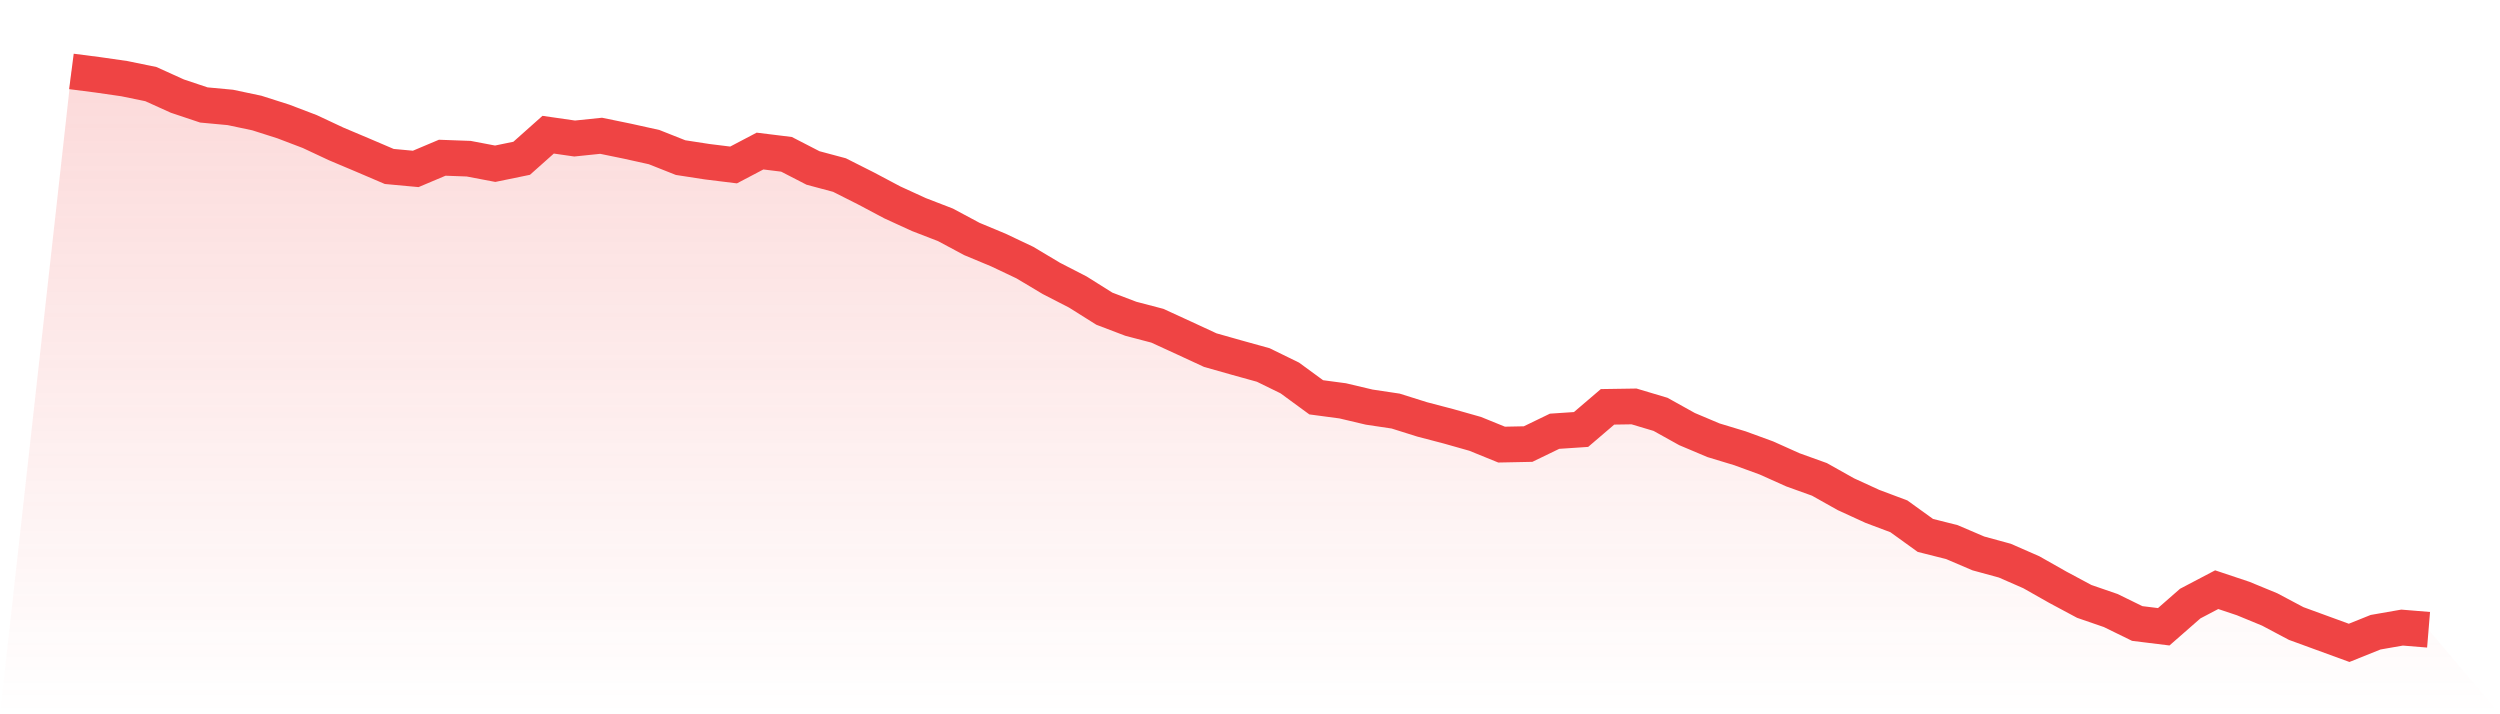<svg viewBox="0 0 140 40" xmlns="http://www.w3.org/2000/svg">
<defs>
<linearGradient id="gradient" x1="0" x2="0" y1="0" y2="1">
<stop offset="0%" stop-color="#ef4444" stop-opacity="0.2"/>
<stop offset="100%" stop-color="#ef4444" stop-opacity="0"/>
</linearGradient>
</defs>
<path d="M4,4 L4,4 L5.483,4.191 L6.966,4.405 L8.449,4.71 L9.933,5.382 L11.416,5.878 L12.899,6.016 L14.382,6.329 L15.865,6.802 L17.348,7.367 L18.831,8.062 L20.315,8.688 L21.798,9.322 L23.281,9.459 L24.764,8.833 L26.247,8.887 L27.73,9.169 L29.213,8.864 L30.697,7.543 L32.18,7.757 L33.663,7.604 L35.146,7.909 L36.629,8.238 L38.112,8.826 L39.596,9.055 L41.079,9.238 L42.562,8.459 L44.045,8.642 L45.528,9.406 L47.011,9.803 L48.494,10.551 L49.978,11.338 L51.461,12.017 L52.944,12.59 L54.427,13.384 L55.91,14.002 L57.393,14.705 L58.876,15.591 L60.36,16.354 L61.843,17.286 L63.326,17.851 L64.809,18.24 L66.292,18.92 L67.775,19.607 L69.258,20.027 L70.742,20.439 L72.225,21.164 L73.708,22.249 L75.191,22.447 L76.674,22.798 L78.157,23.02 L79.64,23.486 L81.124,23.875 L82.607,24.295 L84.09,24.898 L85.573,24.868 L87.056,24.15 L88.539,24.051 L90.022,22.783 L91.506,22.76 L92.989,23.203 L94.472,24.028 L95.955,24.654 L97.438,25.104 L98.921,25.646 L100.404,26.311 L101.888,26.845 L103.371,27.677 L104.854,28.357 L106.337,28.914 L107.82,29.983 L109.303,30.357 L110.787,30.991 L112.27,31.396 L113.753,32.045 L115.236,32.885 L116.719,33.679 L118.202,34.19 L119.685,34.916 L121.169,35.099 L122.652,33.801 L124.135,33.022 L125.618,33.518 L127.101,34.129 L128.584,34.916 L130.067,35.458 L131.551,36 L133.034,35.404 L134.517,35.145 L136,35.267 L140,40 L0,40 z" fill="url(#gradient)"/>
<path d="M4,4 L4,4 L5.483,4.191 L6.966,4.405 L8.449,4.71 L9.933,5.382 L11.416,5.878 L12.899,6.016 L14.382,6.329 L15.865,6.802 L17.348,7.367 L18.831,8.062 L20.315,8.688 L21.798,9.322 L23.281,9.459 L24.764,8.833 L26.247,8.887 L27.73,9.169 L29.213,8.864 L30.697,7.543 L32.18,7.757 L33.663,7.604 L35.146,7.909 L36.629,8.238 L38.112,8.826 L39.596,9.055 L41.079,9.238 L42.562,8.459 L44.045,8.642 L45.528,9.406 L47.011,9.803 L48.494,10.551 L49.978,11.338 L51.461,12.017 L52.944,12.59 L54.427,13.384 L55.91,14.002 L57.393,14.705 L58.876,15.591 L60.36,16.354 L61.843,17.286 L63.326,17.851 L64.809,18.24 L66.292,18.92 L67.775,19.607 L69.258,20.027 L70.742,20.439 L72.225,21.164 L73.708,22.249 L75.191,22.447 L76.674,22.798 L78.157,23.02 L79.64,23.486 L81.124,23.875 L82.607,24.295 L84.09,24.898 L85.573,24.868 L87.056,24.15 L88.539,24.051 L90.022,22.783 L91.506,22.76 L92.989,23.203 L94.472,24.028 L95.955,24.654 L97.438,25.104 L98.921,25.646 L100.404,26.311 L101.888,26.845 L103.371,27.677 L104.854,28.357 L106.337,28.914 L107.82,29.983 L109.303,30.357 L110.787,30.991 L112.27,31.396 L113.753,32.045 L115.236,32.885 L116.719,33.679 L118.202,34.19 L119.685,34.916 L121.169,35.099 L122.652,33.801 L124.135,33.022 L125.618,33.518 L127.101,34.129 L128.584,34.916 L130.067,35.458 L131.551,36 L133.034,35.404 L134.517,35.145 L136,35.267" fill="none" stroke="#ef4444" stroke-width="2"/>
</svg>